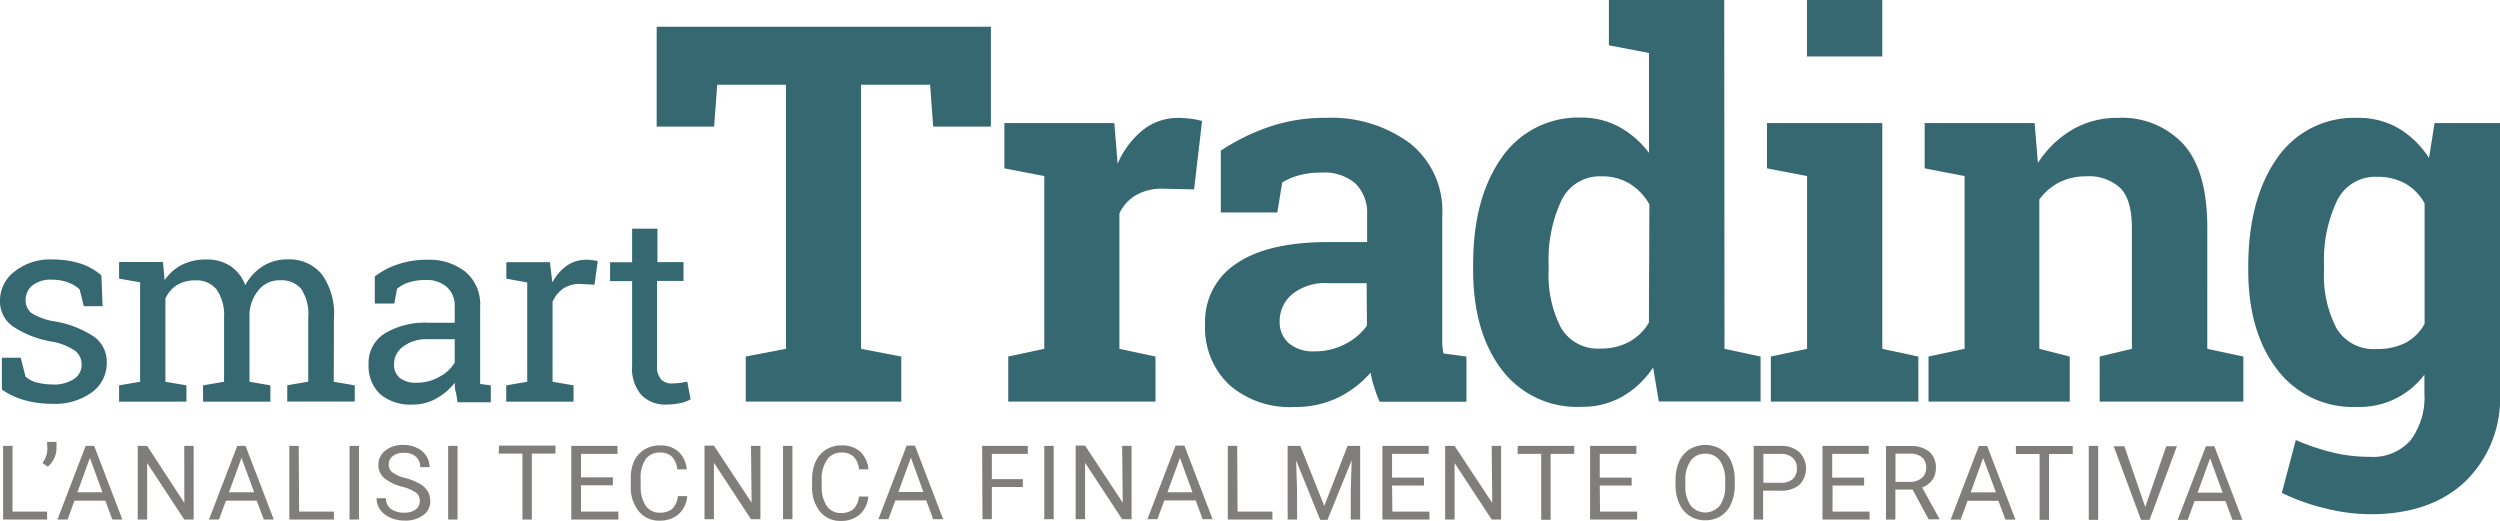 <svg xmlns="http://www.w3.org/2000/svg" viewBox="0 0 265.54 55.29"><defs><style>.cls-1{fill:#356871;}.cls-2{fill:#807e7a;}</style></defs><title>smartTrading</title><g id="Livello_2" data-name="Livello 2"><g id="Graphix"><path class="cls-1" d="M10,35.77a10.72,10.72,0,0,0-4.17-1.63,6.47,6.47,0,0,1-2.5-.9,1.7,1.7,0,0,1-.61-1.38,2,2,0,0,1,.69-1.52,3.13,3.13,0,0,1,2.14-.63A4.72,4.72,0,0,1,7.23,30a3.74,3.74,0,0,1,1.23.74l.44,1.78h2l-.13-3.27A6.35,6.35,0,0,0,8.56,28a9.74,9.74,0,0,0-3-.44,6.05,6.05,0,0,0-4,1.27A3.85,3.85,0,0,0,0,31.94a3.22,3.22,0,0,0,1.37,2.73,10.6,10.6,0,0,0,4.06,1.6,6.32,6.32,0,0,1,2.56,1,1.83,1.83,0,0,1,.68,1.46,1.79,1.79,0,0,1-.82,1.53,3.85,3.85,0,0,1-2.24.58A7.43,7.43,0,0,1,4,40.65,2.87,2.87,0,0,1,2.71,40l-.51-2h-2v3.38a8.09,8.09,0,0,0,2.39,1.12,10.86,10.86,0,0,0,3,.39,6.67,6.67,0,0,0,4.16-1.21,3.83,3.83,0,0,0,1.59-3.19A3.28,3.28,0,0,0,10,35.77Zm25.47-2a7.07,7.07,0,0,0-1.32-4.67,4.44,4.44,0,0,0-3.58-1.55,4.88,4.88,0,0,0-2.68.74,5.51,5.51,0,0,0-1.84,2,4.18,4.18,0,0,0-1.6-2.05,4.6,4.6,0,0,0-2.53-.68,5.66,5.66,0,0,0-2.6.57,4.87,4.87,0,0,0-1.83,1.63l-.18-1.93H12.65V29.6l2.23.38V40.55l-2.23.38v1.73H19.8V40.93l-2.23-.38V31.71a3.3,3.3,0,0,1,1.22-1.43,3.76,3.76,0,0,1,2-.5,2.71,2.71,0,0,1,2.24,1,4.88,4.88,0,0,1,.77,3v6.77l-2.23.38v1.73h7.15V40.93l-2.22-.38V33.26a4.29,4.29,0,0,1,1-2.49,2.83,2.83,0,0,1,2.26-1,2.72,2.72,0,0,1,2.23.91,4.91,4.91,0,0,1,.75,3.09v6.77l-2.23.38v1.73h7.17V40.93l-2.23-.38ZM51,40.24c0-.19,0-.37,0-.56V32.55a4.5,4.5,0,0,0-1.55-3.67,6.19,6.19,0,0,0-4.08-1.29,9.54,9.54,0,0,0-3.12.49,7.85,7.85,0,0,0-2.44,1.29v2.87h2.07l.29-1.56A3.36,3.36,0,0,1,43.41,30a5.72,5.72,0,0,1,1.79-.26,3.22,3.22,0,0,1,2.28.76,2.65,2.65,0,0,1,.82,2.06v1.72H45.52a8.28,8.28,0,0,0-4.66,1.14,3.67,3.67,0,0,0-1.71,3.25,4.15,4.15,0,0,0,1.21,3.18,5,5,0,0,0,3.51,1.12,5,5,0,0,0,2.5-.66,6.38,6.38,0,0,0,1.94-1.66c0,.32,0,.64.1,1s.11.68.19,1.08h3.53V40.93L51,40.78C51,40.6,51,40.42,51,40.24ZM48.3,38.5A3.94,3.94,0,0,1,46.71,40a4.74,4.74,0,0,1-2.44.65,2.71,2.71,0,0,1-1.82-.52,1.83,1.83,0,0,1-.6-1.48,2.3,2.3,0,0,1,1-1.86,4.1,4.1,0,0,1,2.62-.76H48.3Zm14-10.91a3.58,3.58,0,0,0-2.11.64A5.14,5.14,0,0,0,58.67,30l-.26-2.15H53.78V29.6L56,30V40.55l-2.23.38v1.73h7.15V40.93l-2.23-.38V32.06a3.28,3.28,0,0,1,1.12-1.4,3.12,3.12,0,0,1,1.79-.5l1.54.08.35-2.5a3,3,0,0,0-.51-.1A5,5,0,0,0,62.34,27.59Zm9.87,13.08a6.17,6.17,0,0,1-.8.06,1.55,1.55,0,0,1-1.15-.43,2,2,0,0,1-.43-1.46v-9h2.81v-2H69.83V24.29H67.14v3.57H64.8v2h2.34v9a4.29,4.29,0,0,0,1,3.11,3.5,3.5,0,0,0,2.61,1,7.43,7.43,0,0,0,1.48-.15,3.48,3.48,0,0,0,1.12-.41L73,40.54C72.75,40.58,72.5,40.63,72.21,40.67ZM69.75,13.45h6.1L76.18,9h7.3V37.05l-4.27.82v4.79H95.73V37.87l-4.27-.82V9h7.33l.33,4.45h6.13V2.84H69.75Zm55.44-.93a6,6,0,0,0-3.8,1.29,9.35,9.35,0,0,0-2.68,3.58l-.35-4.32H106.68v4.81l4.24.82V37.05l-3.83.82v4.79h15.64V37.87l-3.83-.82V22.67a4.4,4.4,0,0,1,1.75-1.94,5.56,5.56,0,0,1,2.9-.69l3.28.08.85-7.27a7.9,7.9,0,0,0-1.16-.23A10.57,10.57,0,0,0,125.19,12.52Zm28,23.87c0-.4,0-.82,0-1.28V22.89a9.16,9.16,0,0,0-3.43-7.67,14,14,0,0,0-8.93-2.7,18,18,0,0,0-6.16,1,22.37,22.37,0,0,0-5,2.48l0,6.57h6l.52-3.18a6.46,6.46,0,0,1,1.72-.75,8.58,8.58,0,0,1,2.43-.31,5.09,5.09,0,0,1,3.64,1.17,4.38,4.38,0,0,1,1.23,3.31v2.9h-4.07q-6.47,0-9.79,2.27A7.32,7.32,0,0,0,128,34.43a8.34,8.34,0,0,0,2.56,6.44,9.77,9.77,0,0,0,6.9,2.36,10.45,10.45,0,0,0,4.67-1,11.08,11.08,0,0,0,3.45-2.65,10.91,10.91,0,0,0,.39,1.57,13.91,13.91,0,0,0,.57,1.52h9.22V37.87l-2.44-.33A10.13,10.13,0,0,1,153.18,36.39Zm-8-1.8a6.26,6.26,0,0,1-2.3,1.95,6.88,6.88,0,0,1-3.28.78,4,4,0,0,1-2.69-.84,3,3,0,0,1-1-2.36,3.72,3.72,0,0,1,1.31-2.85,5.54,5.54,0,0,1,3.86-1.19h4.07ZM183.14,0H170.89V4.81l4.26.82V16.24A9.86,9.86,0,0,0,172,13.49a8.31,8.31,0,0,0-4-1,9.87,9.87,0,0,0-8.53,4.3q-3,4.29-3,11.29v.57q0,6.57,3,10.56a10,10,0,0,0,8.49,4,8.58,8.58,0,0,0,4.33-1.07,9.83,9.83,0,0,0,3.3-3.11l.6,3.61H187V37.87l-3.83-.82Zm-8,34.26a5.5,5.5,0,0,1-2.1,2.05,6.13,6.13,0,0,1-3,.71,4.53,4.53,0,0,1-4.25-2.23,12.19,12.19,0,0,1-1.3-6.11v-.57a14.84,14.84,0,0,1,1.34-6.78,4.5,4.5,0,0,1,4.27-2.6,5.6,5.6,0,0,1,3,.78,6,6,0,0,1,2.09,2.2ZM199.93,0h-8V6h8Zm0,13.07H187.68v4.81l4.26.82V37.05l-3.85.82v4.79h15.67V37.87l-3.83-.82Zm34.52,11.1q0-6-2.51-8.83a8.9,8.9,0,0,0-7-2.82,9.42,9.42,0,0,0-4.84,1.26,10.93,10.93,0,0,0-3.64,3.53l-.35-4.24H204.43v4.81l4.24.82V37.05l-3.83.82v4.79h15V37.87l-3.23-.82V21.19a6,6,0,0,1,2.11-1.82,6.25,6.25,0,0,1,2.84-.64A4.89,4.89,0,0,1,225.24,20q1.2,1.25,1.2,4.23V37.05l-3.42.82v4.79h15.26V37.87l-3.83-.82Zm24.14-11.1L258,16.79a9.72,9.72,0,0,0-3.23-3.16,8.43,8.43,0,0,0-4.37-1.11,9.9,9.9,0,0,0-8.55,4.3q-3,4.29-3.05,11.29v.57q0,6.54,3.05,10.54a10.06,10.06,0,0,0,8.49,4,8.6,8.6,0,0,0,7.17-3.42v1.94a7.64,7.64,0,0,1-1.45,5,5.32,5.32,0,0,1-4.38,1.78,16.5,16.5,0,0,1-4-.48,24.71,24.71,0,0,1-3.83-1.3l-1.48,5.61A22.05,22.05,0,0,0,247,54a20.08,20.08,0,0,0,4.76.62q6.42,0,10.1-3.49a12.28,12.28,0,0,0,3.68-9.34V13.07ZM257.53,34.4a5,5,0,0,1-2,2,6.54,6.54,0,0,1-3.1.67,4.57,4.57,0,0,1-4.27-2.23,12.08,12.08,0,0,1-1.31-6.11v-.57a14.7,14.7,0,0,1,1.35-6.78,4.51,4.51,0,0,1,4.28-2.6,6,6,0,0,1,3.05.74,5.44,5.44,0,0,1,2,2.08Z"/><path class="cls-2" d="M1.33,47.36h-1v7.82H5v-.84H1.33Zm3.7.35a2.63,2.63,0,0,1-.52,1.47l.57.39a2.45,2.45,0,0,0,.66-.87A2.33,2.33,0,0,0,6,47.63v-.7H5Zm4.07-.35-3,7.82H7.18l.73-2h3.28l.74,2H13l-3-7.82Zm-.88,4.93,1.33-3.65,1.33,3.65Zm11.36,1.13-3.95-6.06h-1v7.82h1v-6l3.94,6h1V47.36h-1Zm5.62-6.06-3,7.82h1.06l.74-2h3.27l.75,2h1.06l-3-7.82Zm-.88,4.93,1.33-3.65L27,52.29Zm7.41-4.93h-1v7.82h4.74v-.84h-3.7Zm5.4,7.82h1V47.36h-1Zm7.47-3.79a6.9,6.9,0,0,0-1.52-.61,3.92,3.92,0,0,1-1.39-.6,1,1,0,0,1-.4-.81,1.1,1.1,0,0,1,.43-.93,1.83,1.83,0,0,1,1.19-.34,1.8,1.8,0,0,1,1.27.41,1.42,1.42,0,0,1,.45,1.11h1a2.18,2.18,0,0,0-.35-1.19,2.35,2.35,0,0,0-1-.86,3.16,3.16,0,0,0-1.43-.31,2.94,2.94,0,0,0-1.92.6,1.87,1.87,0,0,0-.74,1.53,1.8,1.8,0,0,0,.6,1.37,4.94,4.94,0,0,0,1.93.94,4.5,4.5,0,0,1,1.46.62,1.06,1.06,0,0,1,.41.89,1.1,1.1,0,0,1-.44.91,2,2,0,0,1-1.25.33,2.24,2.24,0,0,1-1.4-.41A1.35,1.35,0,0,1,41,52.92H40a2.1,2.1,0,0,0,.38,1.22,2.5,2.5,0,0,0,1.08.84,3.57,3.57,0,0,0,1.5.31,3.15,3.15,0,0,0,2-.57,1.81,1.81,0,0,0,.74-1.52,2,2,0,0,0-.26-1A2.35,2.35,0,0,0,44.6,51.39Zm3,3.79h1V47.36h-1Zm5.38-7h2.51v7h1v-7H59v-.85H53Zm8.73,3.36H65.1v-.84H61.71V48.21h3.88v-.85H60.68v7.82h5v-.84H61.71Zm6.84-2.74a1.83,1.83,0,0,1,1.55-.73,1.75,1.75,0,0,1,1.25.42,2.24,2.24,0,0,1,.59,1.36h1A2.93,2.93,0,0,0,72.1,48a2.84,2.84,0,0,0-2-.69,3,3,0,0,0-1.65.44A2.88,2.88,0,0,0,67.34,49,4.45,4.45,0,0,0,67,50.89v.75a4,4,0,0,0,.84,2.66,2.74,2.74,0,0,0,2.22,1,3,3,0,0,0,2-.67A2.87,2.87,0,0,0,73,52.7h-1a2.19,2.19,0,0,1-.61,1.36,2,2,0,0,1-1.32.39,1.73,1.73,0,0,1-1.49-.75,3.51,3.51,0,0,1-.53-2v-.76A3.39,3.39,0,0,1,68.55,48.83Zm11.28,4.59-4-6.06h-1v7.82h1v-6l3.94,6h1V47.36h-1Zm3.34,1.76h1V47.36h-1Zm4.69-6.35a1.83,1.83,0,0,1,1.54-.73,1.78,1.78,0,0,1,1.26.42,2.24,2.24,0,0,1,.58,1.36h1A2.94,2.94,0,0,0,91.4,48a2.83,2.83,0,0,0-2-.69,3,3,0,0,0-1.65.44A2.86,2.86,0,0,0,86.65,49a4.45,4.45,0,0,0-.39,1.92v.75a4.05,4.05,0,0,0,.83,2.66,2.77,2.77,0,0,0,2.22,1,3,3,0,0,0,2-.67,2.88,2.88,0,0,0,.92-1.92h-1a2.14,2.14,0,0,1-.61,1.36,2,2,0,0,1-1.32.39,1.71,1.71,0,0,1-1.48-.75,3.44,3.44,0,0,1-.54-2v-.76A3.32,3.32,0,0,1,87.86,48.83Zm8.44-1.47-3,7.82h1.06l.74-2h3.28l.74,2h1.06l-3-7.82Zm-.88,4.93,1.33-3.65,1.33,3.65Zm8.93,2.89h1V51.73h3.29v-.84h-3.29V48.21h3.82v-.85h-4.85Zm6.57,0h1V47.36h-1Zm8.33-1.76-4-6.06h-1v7.82h1v-6l3.94,6h1V47.36h-1Zm5.62-6.06-3,7.82h1.06l.74-2H127l.74,2h1.06l-3-7.82ZM124,52.29l1.33-3.65,1.33,3.65Zm7.41-4.93h-1v7.82h4.74v-.84h-3.7Zm9.25,6.38-2.55-6.38h-1.34v7.82h1v-3l-.1-3.27,2.56,6.31H141l2.57-6.33-.1,3.29v3h1V47.36h-1.34Zm7.2-2.17h3.39v-.84h-3.39V48.21h3.89v-.85h-4.92v7.82h5v-.84h-3.94Zm10.64,1.85-4-6.06h-1v7.82h1v-6l3.94,6h1V47.36h-1Zm2.69-5.21h2.51v7h1v-7h2.51v-.85h-6Zm8.73,3.36h3.39v-.84h-3.39V48.21h3.89v-.85h-4.92v7.82h5v-.84h-3.94Zm12.86-3.86a3.25,3.25,0,0,0-3.3,0A3,3,0,0,0,178.36,49a4.81,4.81,0,0,0-.39,2v.57a4.57,4.57,0,0,0,.41,1.94,2.9,2.9,0,0,0,2.74,1.75,3,3,0,0,0,1.66-.45,2.89,2.89,0,0,0,1.09-1.31,4.79,4.79,0,0,0,.39-2V51a4.79,4.79,0,0,0-.39-2A2.83,2.83,0,0,0,182.77,47.71Zm.46,3.89a3.47,3.47,0,0,1-.56,2.09,2,2,0,0,1-3.11,0,3.55,3.55,0,0,1-.56-2.11V51a3.43,3.43,0,0,1,.57-2.06,1.83,1.83,0,0,1,1.54-.75,1.86,1.86,0,0,1,1.57.75,3.49,3.49,0,0,1,.55,2.13Zm5.91-4.24h-2.88v7.82h1V52.12h1.84a3,3,0,0,0,2-.61,2.47,2.47,0,0,0,0-3.49A2.86,2.86,0,0,0,189.14,47.36Zm1.27,3.53a1.86,1.86,0,0,1-1.27.39h-1.85V48.21h1.91a1.73,1.73,0,0,1,1.21.43,1.48,1.48,0,0,1,.44,1.12A1.45,1.45,0,0,1,190.41,50.89Zm4.23.68H198v-.84h-3.39V48.21h3.88v-.85h-4.91v7.82h5v-.84h-3.94ZM205.23,51a2.13,2.13,0,0,0,.39-1.27,2.17,2.17,0,0,0-.71-1.76,3.05,3.05,0,0,0-2-.6h-2.59v7.82h1V52h1.83l1.7,3.16H206v-.06l-1.84-3.32A2.36,2.36,0,0,0,205.23,51Zm-2.32.19h-1.58v-3h1.58a1.77,1.77,0,0,1,1.24.39,1.42,1.42,0,0,1,.44,1.11,1.34,1.34,0,0,1-.46,1.07A1.81,1.81,0,0,1,202.91,51.18Zm7.28-3.82-3,7.82h1.06l.74-2h3.27l.75,2h1.06l-3-7.82Zm-.87,4.93,1.32-3.65L212,52.29Zm4.81-4.08h2.51v7h1v-7h2.52v-.85h-6.05Zm7.73,7h1V47.36h-1Zm6-1.37-2.22-6.45h-1.13l2.9,7.82h.91l2.9-7.82h-1.13Zm7.34-6.45h-.9l-3,7.82h1.07l.73-2h3.28l.74,2h1.06Zm-1.78,4.93,1.33-3.65,1.33,3.65Z"/></g></g></svg>
